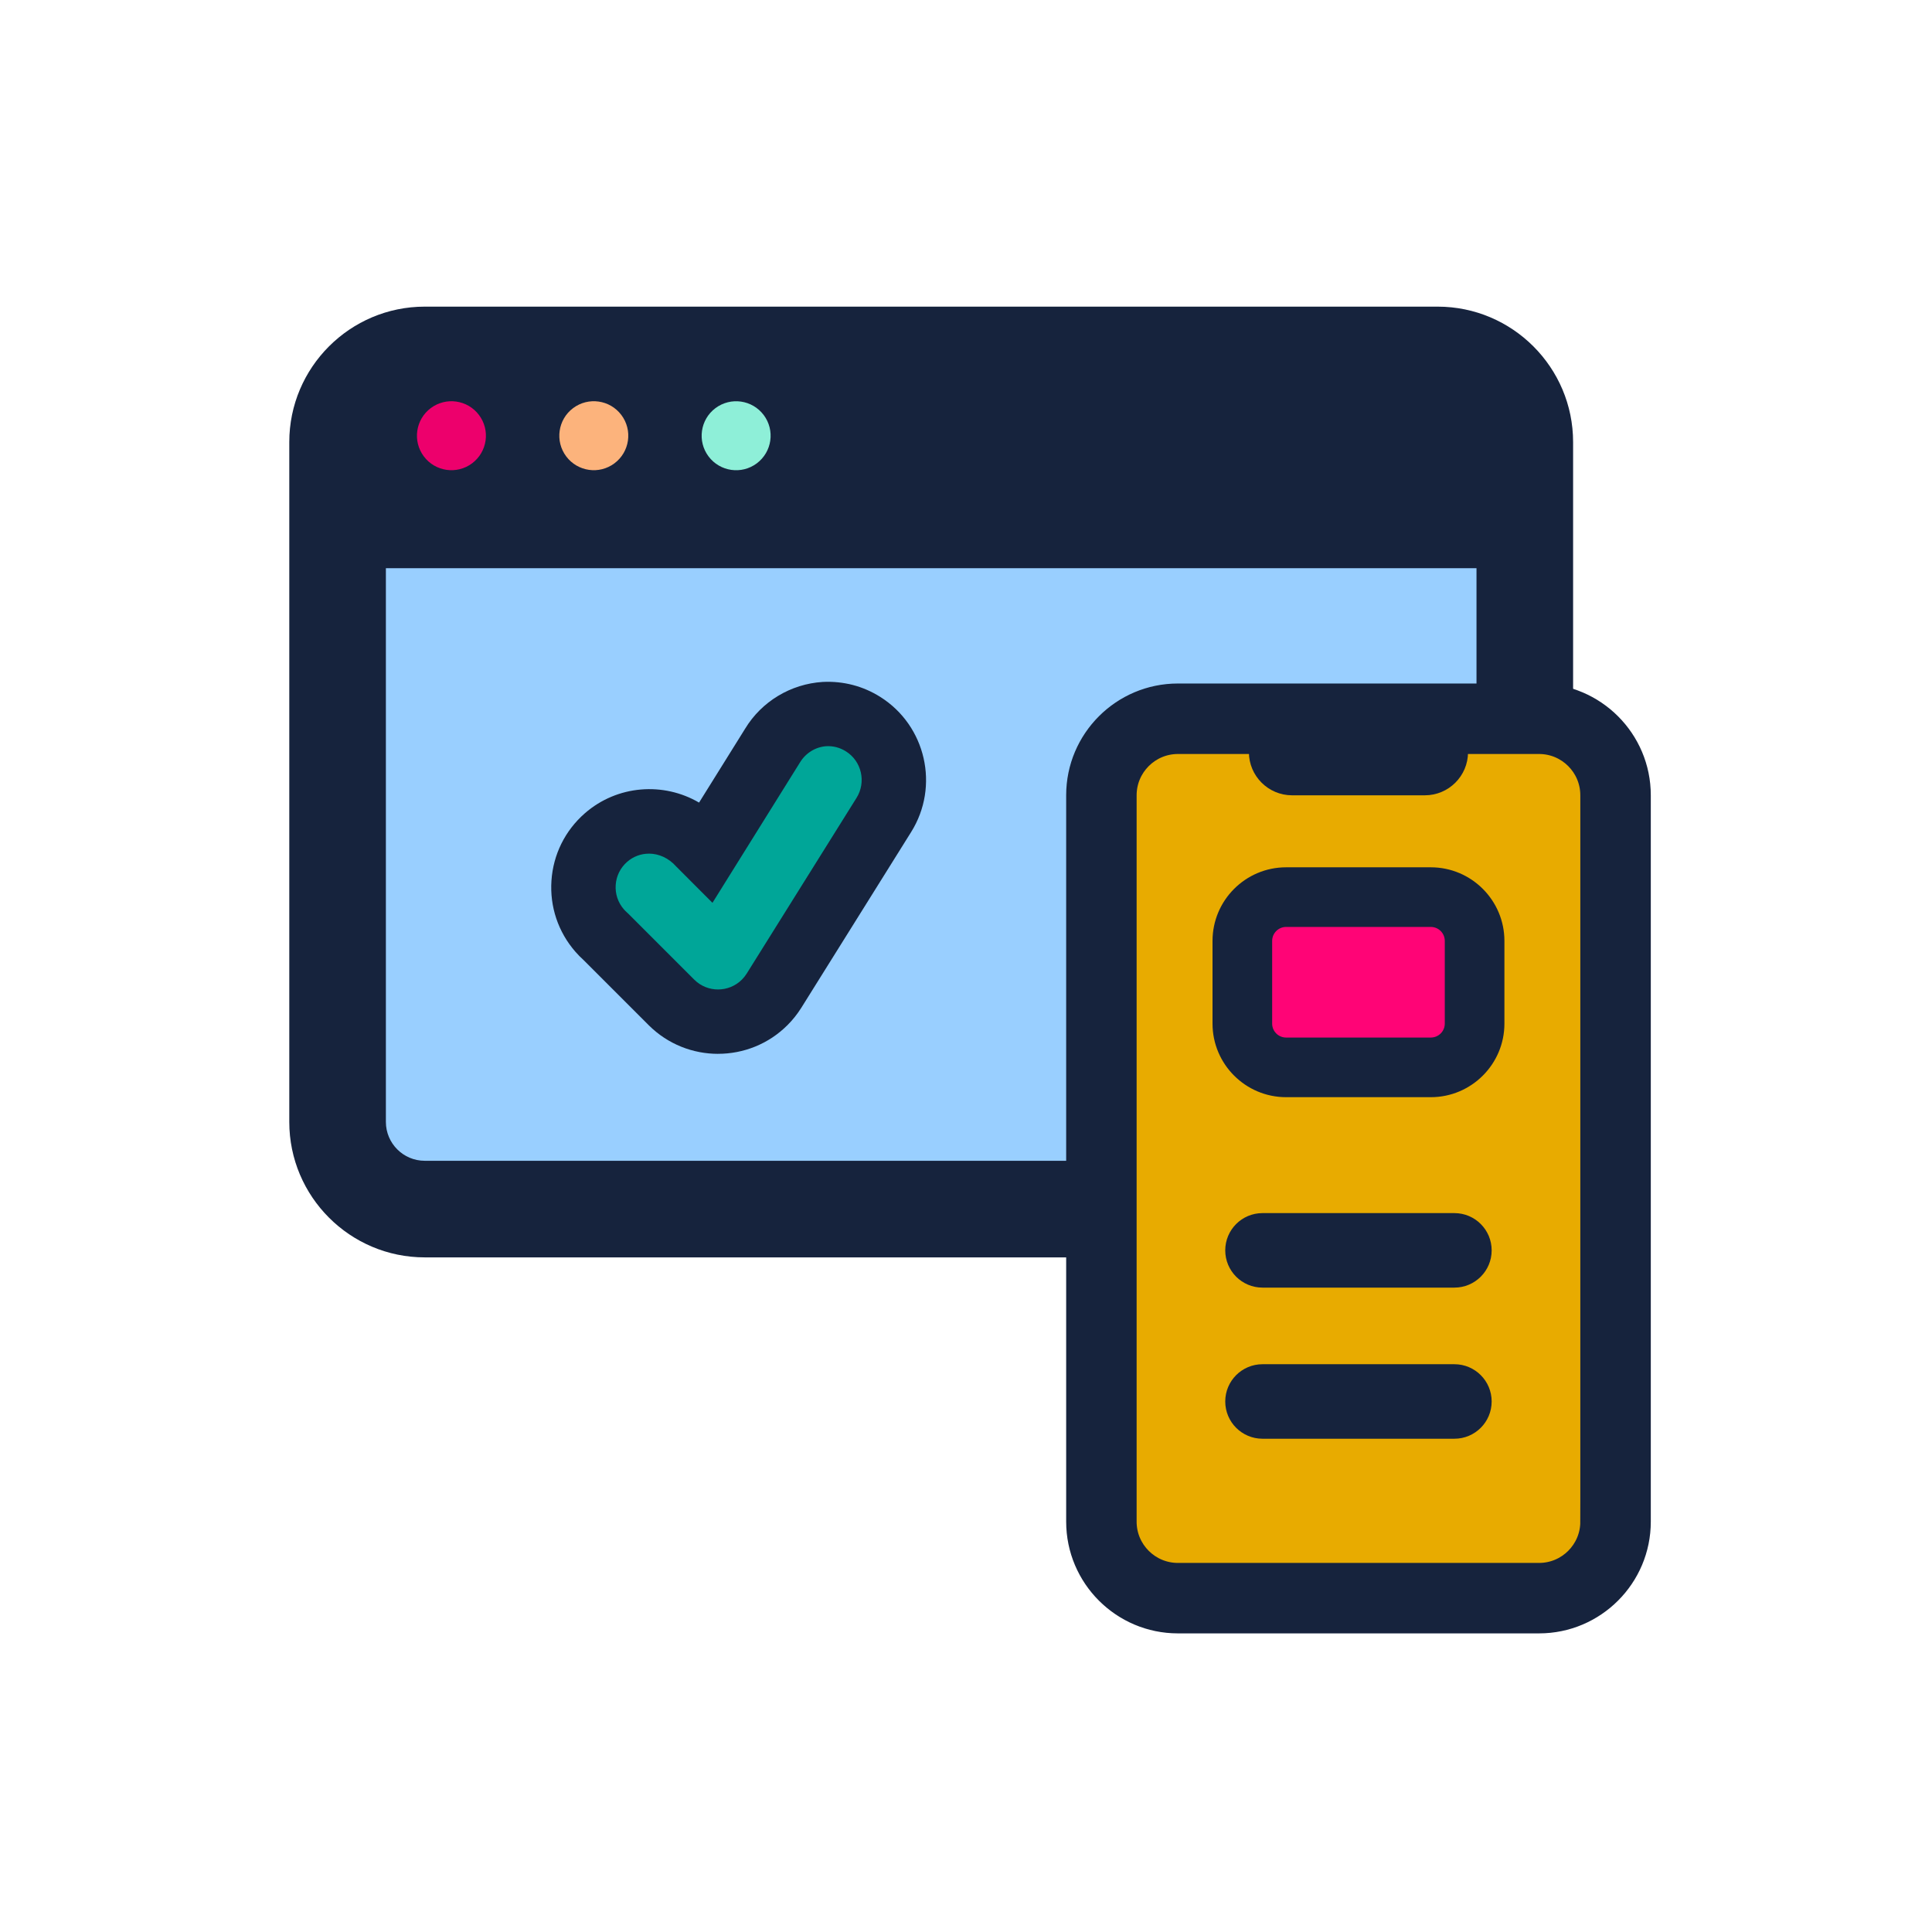 <?xml version="1.0" encoding="UTF-8"?><svg xmlns="http://www.w3.org/2000/svg" viewBox="0 0 60 60"><defs><style>.e{fill:#ed006c;}.f{fill:#e8ab00;}.g{fill:#ff0476;}.h{fill:#fcb37c;}.i{fill:#00a698;}.j{fill:#8eefd8;}.k,.l{fill:#16233d;}.m{fill:#99cfff;}.l{stroke:#16233d;stroke-miterlimit:10;stroke-width:.5px;}</style></defs><g id="a"><g/><g><g><g><rect class="m" x="10.483" y="11.023" width="36.87" height="26.526" rx="2.707" ry="2.707"/><path class="k" d="M44.646,39.049H13.191c-2.32,0-4.207-1.887-4.207-4.207V13.73c0-2.32,1.887-4.207,4.207-4.207h31.456c2.32,0,4.207,1.887,4.207,4.207v21.112c0,2.32-1.887,4.207-4.207,4.207ZM13.191,12.523c-.666,0-1.207,.542-1.207,1.207v21.112c0,.666,.542,1.207,1.207,1.207h31.456c.666,0,1.207-.542,1.207-1.207V13.73c0-.666-.542-1.207-1.207-1.207H13.191Z"/></g><rect class="k" x="10.483" y="11.066" width="36.119" height="6.58"/><g><circle class="e" cx="14.02" cy="13.532" r="1.071" transform="translate(-5.316 11.121) rotate(-36.879)"/><circle class="h" cx="18.441" cy="13.532" r="1.071" transform="translate(-4.431 13.774) rotate(-36.879)"/><circle class="j" cx="22.862" cy="13.532" r="1.071" transform="translate(-3.547 16.428) rotate(-36.879)"/></g><g><path class="i" d="M18.809,29.086l2.047,2.047c.802,.798,2.099,.794,2.896-.008,.106-.107,.201-.226,.282-.355l3.412-5.46c.601-.957,.314-2.222-.644-2.824-.355-.224-.772-.333-1.191-.312-.668,.042-1.274,.409-1.621,.981l-2.047,3.284-.234-.234c-.744-.852-2.038-.939-2.89-.196-.852,.744-.939,2.038-.195,2.889,.058,.066,.119,.128,.184,.186Z"/><path class="k" d="M22.3,32.728c-.778,0-1.555-.295-2.149-.885l-2.03-2.03c-.088-.08-.172-.164-.25-.254-.536-.614-.8-1.399-.745-2.211s.423-1.554,1.036-2.09c1.012-.883,2.448-.977,3.548-.333l1.432-2.297c.511-.842,1.413-1.387,2.407-1.45,.639-.033,1.255,.129,1.787,.464,1.421,.894,1.851,2.779,.958,4.201l-3.411,5.458c-.123,.194-.263,.371-.421,.529-.595,.598-1.378,.897-2.161,.897Zm-2.149-6.217c-.242,0-.48,.085-.674,.254-.211,.184-.337,.439-.356,.718-.019,.279,.072,.549,.256,.76,.029,.033,.061,.065,.094,.094l.045,.042,2.047,2.047c.408,.406,1.073,.403,1.48-.006,.054-.055,.103-.117,.146-.184l3.41-5.455c.308-.491,.161-1.14-.328-1.447-.183-.115-.393-.172-.609-.16-.328,.021-.638,.208-.816,.501l-2.72,4.363-1.124-1.126c-.237-.269-.547-.402-.851-.402Z"/></g></g><g><g><path class="f" d="M47.798,23.166h-11.218c-.844,0-1.531,.687-1.531,1.531v22.561c0,.844,.687,1.53,1.531,1.53h11.218c.844,0,1.53-.686,1.53-1.53V24.697c0-.844-.686-1.531-1.53-1.531Z"/><path class="l" d="M47.798,21.477h-11.218c-1.775,0-3.219,1.444-3.219,3.219v22.561c0,1.775,1.444,3.219,3.219,3.219h11.218c1.775,0,3.219-1.444,3.219-3.219V24.697c0-1.775-1.444-3.219-3.219-3.219Zm1.53,25.781c0,.844-.686,1.53-1.53,1.53h-11.218c-.844,0-1.531-.686-1.531-1.53V24.697c0-.844,.687-1.531,1.531-1.531h11.218c.844,0,1.53,.687,1.53,1.531v22.561Z"/><path class="k" d="M40.127,24.699h4.123c.74,0,1.341-.601,1.341-1.34s-.601-1.34-1.341-1.34h-4.123c-.739,0-1.341,.601-1.341,1.34s.602,1.34,1.341,1.34Z"/></g><g><path class="g" d="M39.942,27.861h4.494c.75,0,1.36,.609,1.36,1.36v2.568c0,.75-.609,1.36-1.36,1.36h-4.494c-.75,0-1.359-.609-1.359-1.359v-2.568c0-.75,.609-1.36,1.36-1.36Z"/><path class="k" d="M44.435,28.787c.24,0,.434,.194,.434,.434v2.568c0,.239-.194,.433-.434,.433h-4.494c-.239,0-.433-.194-.433-.433v-2.568c0-.239,.194-.434,.433-.434h4.494m0-1.852h-4.494c-1.26,0-2.285,1.025-2.285,2.286v2.568c0,1.26,1.025,2.285,2.285,2.285h4.494c1.26,0,2.286-1.025,2.286-2.285v-2.568c0-1.26-1.025-2.286-2.286-2.286h0Z"/></g><g><path class="k" d="M45.168,39.988h-5.96c-.639,0-1.157-.518-1.157-1.157s.518-1.157,1.157-1.157h5.96c.639,0,1.157,.518,1.157,1.157s-.518,1.157-1.157,1.157Z"/><path class="k" d="M45.168,44.681h-5.96c-.639,0-1.157-.518-1.157-1.157s.518-1.157,1.157-1.157h5.96c.639,0,1.157,.518,1.157,1.157s-.518,1.157-1.157,1.157Z"/></g></g></g></g><g id="b"/><g id="c"/><g id="d"/></svg>